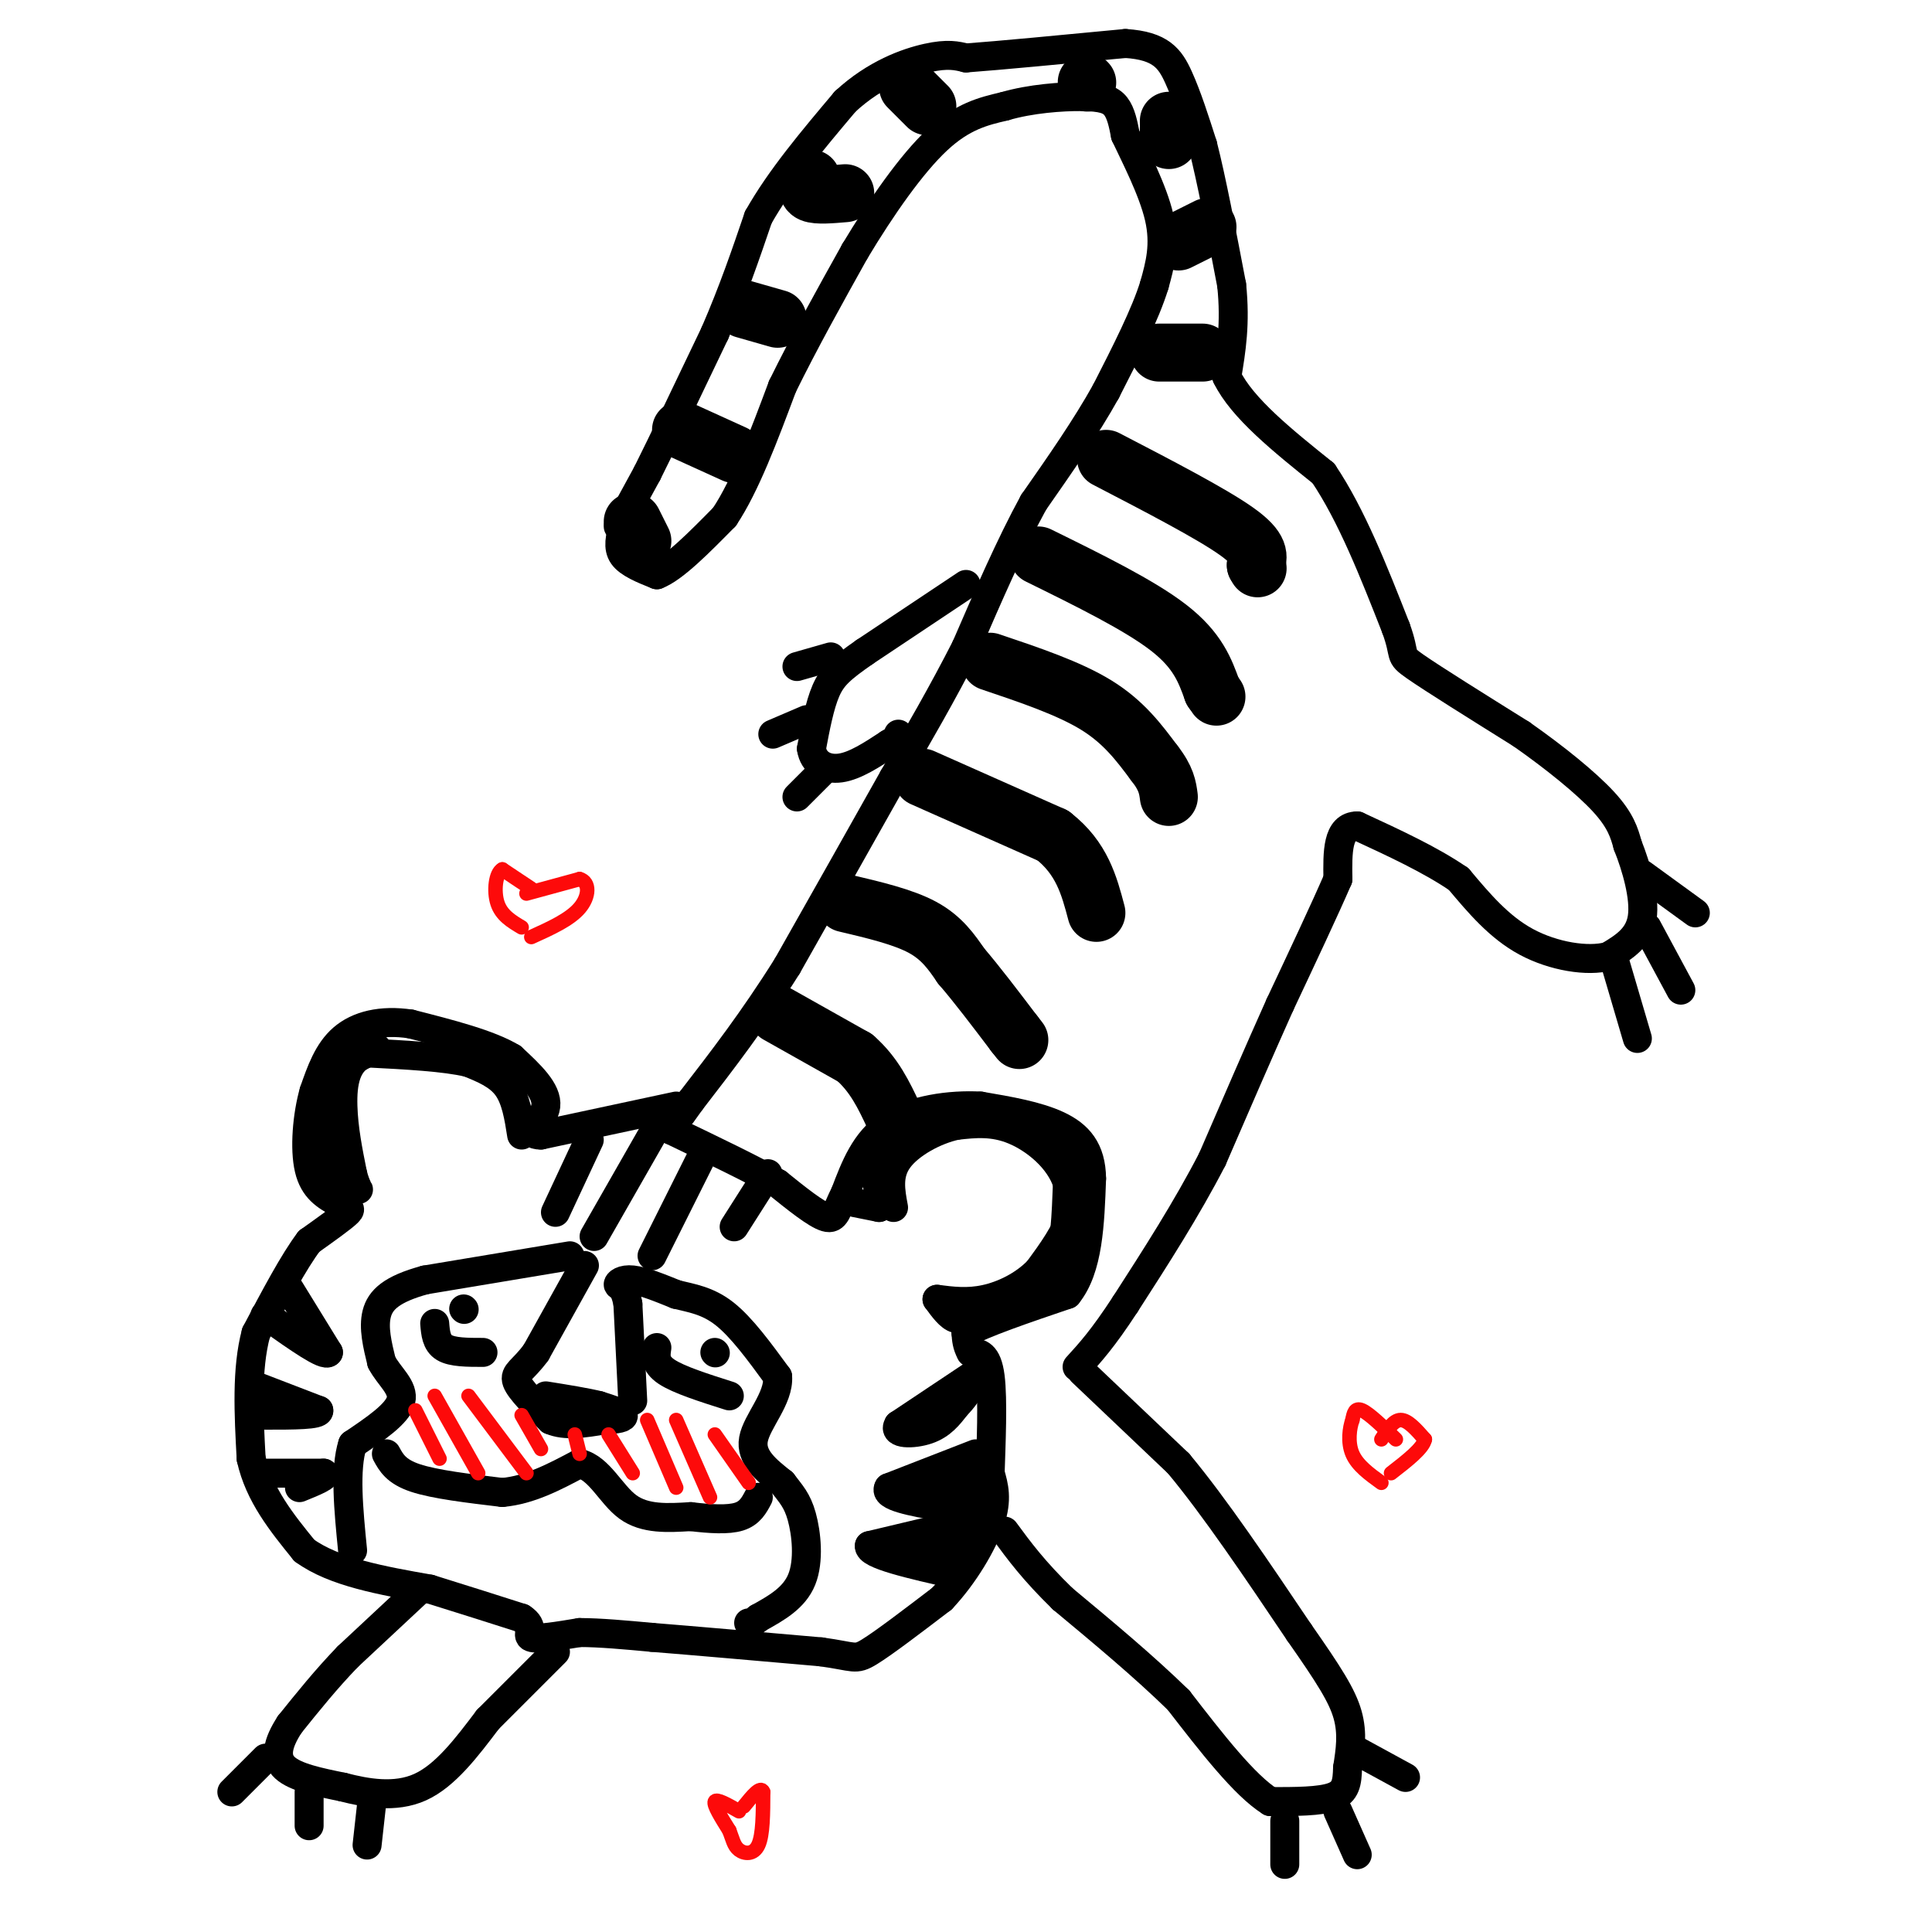 <svg viewBox='0 0 400 400' version='1.1' xmlns='http://www.w3.org/2000/svg' xmlns:xlink='http://www.w3.org/1999/xlink'><g fill='none' stroke='#000000' stroke-width='6' stroke-linecap='round' stroke-linejoin='round'><path d='M129,109c-0.583,2.167 -1.167,4.333 0,6c1.167,1.667 4.083,2.833 7,4'/><path d='M136,119c3.500,-1.333 8.750,-6.667 14,-12'/><path d='M150,107c4.333,-6.500 8.167,-16.750 12,-27'/><path d='M162,80c4.500,-9.167 9.750,-18.583 15,-28'/><path d='M177,52c5.489,-9.156 11.711,-18.044 17,-23c5.289,-4.956 9.644,-5.978 14,-7'/><path d='M208,22c5.393,-1.583 11.875,-2.042 16,-2c4.125,0.042 5.893,0.583 7,2c1.107,1.417 1.554,3.708 2,6'/><path d='M233,28c1.911,4.089 5.689,11.311 7,17c1.311,5.689 0.156,9.844 -1,14'/><path d='M239,59c-1.833,6.000 -5.917,14.000 -10,22'/><path d='M229,81c-4.167,7.500 -9.583,15.250 -15,23'/><path d='M214,104c-4.833,8.833 -9.417,19.417 -14,30'/><path d='M200,134c-4.833,9.500 -9.917,18.250 -15,27'/><path d='M185,161c-6.167,11.000 -14.083,25.000 -22,39'/><path d='M163,200c-7.000,11.167 -13.500,19.583 -20,28'/><path d='M143,228c-3.333,4.667 -1.667,2.333 0,0'/><path d='M140,229c0.000,0.000 -28.000,6.000 -28,6'/><path d='M112,235c-3.822,0.044 0.622,-2.844 1,-6c0.378,-3.156 -3.311,-6.578 -7,-10'/><path d='M106,219c-4.667,-2.833 -12.833,-4.917 -21,-7'/><path d='M85,212c-6.111,-0.911 -10.889,0.311 -14,3c-3.111,2.689 -4.556,6.844 -6,11'/><path d='M65,226c-1.422,4.956 -1.978,11.844 -1,16c0.978,4.156 3.489,5.578 6,7'/><path d='M70,249c1.733,1.267 3.067,0.933 2,2c-1.067,1.067 -4.533,3.533 -8,6'/><path d='M64,257c-3.167,4.167 -7.083,11.583 -11,19'/><path d='M53,276c-2.000,7.500 -1.500,16.750 -1,26'/><path d='M52,302c1.667,7.500 6.333,13.250 11,19'/><path d='M63,321c6.167,4.500 16.083,6.250 26,8'/><path d='M89,329c7.500,2.333 13.250,4.167 19,6'/><path d='M108,335c2.956,1.867 0.844,3.533 2,4c1.156,0.467 5.578,-0.267 10,-1'/><path d='M120,338c4.167,0.000 9.583,0.500 15,1'/><path d='M135,339c8.333,0.667 21.667,1.833 35,3'/><path d='M170,342c7.000,0.956 7.000,1.844 10,0c3.000,-1.844 9.000,-6.422 15,-11'/><path d='M195,331c4.556,-4.822 8.444,-11.378 10,-16c1.556,-4.622 0.778,-7.311 0,-10'/><path d='M205,305c0.178,-5.778 0.622,-15.222 0,-20c-0.622,-4.778 -2.311,-4.889 -4,-5'/><path d='M201,280c-0.833,-1.500 -0.917,-2.750 -1,-4'/><path d='M200,276c3.333,-2.000 12.167,-5.000 21,-8'/><path d='M221,268c4.333,-5.333 4.667,-14.667 5,-24'/><path d='M226,244c-0.067,-6.000 -2.733,-9.000 -7,-11c-4.267,-2.000 -10.133,-3.000 -16,-4'/><path d='M203,229c-6.311,-0.356 -14.089,0.756 -19,4c-4.911,3.244 -6.956,8.622 -9,14'/><path d='M175,247c-1.844,3.600 -1.956,5.600 -4,5c-2.044,-0.600 -6.022,-3.800 -10,-7'/><path d='M161,245c-5.333,-3.000 -13.667,-7.000 -22,-11'/><path d='M139,234c-4.167,-2.167 -3.583,-2.083 -3,-2'/><path d='M128,109c0.000,0.000 6.000,-11.000 6,-11'/><path d='M134,98c3.333,-6.667 8.667,-17.833 14,-29'/><path d='M148,69c3.833,-8.833 6.417,-16.417 9,-24'/><path d='M157,45c4.500,-8.000 11.250,-16.000 18,-24'/><path d='M175,21c6.222,-5.733 12.778,-8.067 17,-9c4.222,-0.933 6.111,-0.467 8,0'/><path d='M200,12c6.833,-0.500 19.917,-1.750 33,-3'/><path d='M233,9c7.356,0.467 9.244,3.133 11,7c1.756,3.867 3.378,8.933 5,14'/><path d='M249,30c1.833,7.167 3.917,18.083 6,29'/><path d='M255,59c0.833,8.000 -0.083,13.500 -1,19'/><path d='M254,78c3.167,6.500 11.583,13.250 20,20'/><path d='M274,98c5.833,8.667 10.417,20.333 15,32'/><path d='M289,130c2.244,6.133 0.356,5.467 4,8c3.644,2.533 12.822,8.267 22,14'/><path d='M315,152c6.978,4.889 13.422,10.111 17,14c3.578,3.889 4.289,6.444 5,9'/><path d='M337,175c1.756,4.378 3.644,10.822 3,15c-0.644,4.178 -3.822,6.089 -7,8'/><path d='M333,198c-4.244,1.156 -11.356,0.044 -17,-3c-5.644,-3.044 -9.822,-8.022 -14,-13'/><path d='M302,182c-5.833,-4.000 -13.417,-7.500 -21,-11'/><path d='M281,171c-4.167,0.000 -4.083,5.500 -4,11'/><path d='M277,182c-2.667,6.167 -7.333,16.083 -12,26'/><path d='M265,208c-4.333,9.667 -9.167,20.833 -14,32'/><path d='M251,240c-5.333,10.333 -11.667,20.167 -18,30'/><path d='M233,270c-4.667,7.167 -7.333,10.083 -10,13'/><path d='M224,284c0.000,0.000 20.000,19.000 20,19'/><path d='M244,303c7.500,9.000 16.250,22.000 25,35'/><path d='M269,338c6.111,8.733 8.889,13.067 10,17c1.111,3.933 0.556,7.467 0,11'/><path d='M279,366c-0.089,3.000 -0.311,5.000 -3,6c-2.689,1.000 -7.844,1.000 -13,1'/><path d='M263,373c-5.333,-3.333 -12.167,-12.167 -19,-21'/><path d='M244,352c-7.167,-7.000 -15.583,-14.000 -24,-21'/><path d='M220,331c-6.000,-5.833 -9.000,-9.917 -12,-14'/><path d='M200,121c0.000,0.000 -21.000,14.000 -21,14'/><path d='M179,135c-4.911,3.422 -6.689,4.978 -8,8c-1.311,3.022 -2.156,7.511 -3,12'/><path d='M168,155c0.422,2.978 2.978,4.422 6,4c3.022,-0.422 6.511,-2.711 10,-5'/><path d='M184,154c2.000,-1.167 2.000,-1.583 2,-2'/><path d='M170,160c0.000,0.000 -5.000,5.000 -5,5'/><path d='M167,149c0.000,0.000 -7.000,3.000 -7,3'/><path d='M172,136c0.000,0.000 -7.000,2.000 -7,2'/><path d='M340,181c0.000,0.000 11.000,8.000 11,8'/><path d='M341,192c0.000,0.000 7.000,13.000 7,13'/><path d='M334,198c0.000,0.000 5.000,17.000 5,17'/><path d='M280,362c0.000,0.000 11.000,6.000 11,6'/><path d='M277,375c0.000,0.000 4.000,9.000 4,9'/><path d='M266,377c0.000,0.000 0.000,9.000 0,9'/><path d='M87,329c0.000,0.000 -15.000,14.000 -15,14'/><path d='M72,343c-4.500,4.667 -8.250,9.333 -12,14'/><path d='M60,357c-2.622,4.000 -3.178,7.000 -1,9c2.178,2.000 7.089,3.000 12,4'/><path d='M71,370c4.800,1.244 10.800,2.356 16,0c5.200,-2.356 9.600,-8.178 14,-14'/><path d='M101,356c4.667,-4.667 9.333,-9.333 14,-14'/><path d='M77,373c0.000,0.000 -1.000,9.000 -1,9'/><path d='M64,371c0.000,0.000 0.000,7.000 0,7'/><path d='M55,364c0.000,0.000 -7.000,7.000 -7,7'/><path d='M121,262c0.000,0.000 -10.000,18.000 -10,18'/><path d='M111,280c-2.756,3.778 -4.644,4.222 -4,6c0.644,1.778 3.822,4.889 7,8'/><path d='M114,294c3.000,1.333 7.000,0.667 11,0'/><path d='M125,294c2.822,-0.133 4.378,-0.467 4,-1c-0.378,-0.533 -2.689,-1.267 -5,-2'/><path d='M124,291c-2.667,-0.667 -6.833,-1.333 -11,-2'/><path d='M131,290c0.000,0.000 -1.000,-20.000 -1,-20'/><path d='M130,270c-0.679,-3.905 -1.875,-3.667 -2,-4c-0.125,-0.333 0.821,-1.238 3,-1c2.179,0.238 5.589,1.619 9,3'/><path d='M140,268c3.133,0.778 6.467,1.222 10,4c3.533,2.778 7.267,7.889 11,13'/><path d='M161,285c0.333,4.511 -4.333,9.289 -5,13c-0.667,3.711 2.667,6.356 6,9'/><path d='M162,307c1.726,2.298 3.042,3.542 4,7c0.958,3.458 1.560,9.131 0,13c-1.560,3.869 -5.280,5.935 -9,8'/><path d='M157,335c-1.833,1.500 -1.917,1.250 -2,1'/><path d='M118,260c0.000,0.000 -30.000,5.000 -30,5'/><path d='M88,265c-6.933,1.889 -9.267,4.111 -10,7c-0.733,2.889 0.133,6.444 1,10'/><path d='M79,282c1.489,2.933 4.711,5.267 4,8c-0.711,2.733 -5.356,5.867 -10,9'/><path d='M73,299c-1.667,5.167 -0.833,13.583 0,22'/><path d='M80,301c1.000,1.833 2.000,3.667 6,5c4.000,1.333 11.000,2.167 18,3'/><path d='M104,309c5.667,-0.500 10.833,-3.250 16,-6'/><path d='M120,303c4.133,0.978 6.467,6.422 10,9c3.533,2.578 8.267,2.289 13,2'/><path d='M143,314c4.067,0.489 7.733,0.711 10,0c2.267,-0.711 3.133,-2.356 4,-4'/><path d='M136,279c-0.250,1.667 -0.500,3.333 2,5c2.500,1.667 7.750,3.333 13,5'/><path d='M148,280c0.000,0.000 0.100,0.100 0.1,0.1'/><path d='M96,271c0.000,0.000 0.100,0.100 0.1,0.1'/><path d='M90,274c0.167,2.000 0.333,4.000 2,5c1.667,1.000 4.833,1.000 8,1'/><path d='M122,236c0.000,0.000 -7.000,15.000 -7,15'/><path d='M135,235c0.000,0.000 -12.000,21.000 -12,21'/><path d='M145,240c0.000,0.000 -10.000,20.000 -10,20'/><path d='M159,243c0.000,0.000 -7.000,11.000 -7,11'/><path d='M108,235c-0.583,-3.750 -1.167,-7.500 -3,-10c-1.833,-2.500 -4.917,-3.750 -8,-5'/><path d='M97,220c-4.833,-1.167 -12.917,-1.583 -21,-2'/><path d='M76,218c-4.467,1.511 -5.133,6.289 -5,11c0.133,4.711 1.067,9.356 2,14'/><path d='M73,243c0.756,3.067 1.644,3.733 1,3c-0.644,-0.733 -2.822,-2.867 -5,-5'/><path d='M69,241c-1.400,-3.889 -2.400,-11.111 -2,-15c0.400,-3.889 2.200,-4.444 4,-5'/><path d='M71,221c1.833,-1.500 4.417,-2.750 7,-4'/><path d='M177,249c0.000,0.000 5.000,1.000 5,1'/><path d='M182,250c0.378,-1.756 -1.178,-6.644 0,-10c1.178,-3.356 5.089,-5.178 9,-7'/><path d='M191,233c5.400,-1.622 14.400,-2.178 20,-1c5.600,1.178 7.800,4.089 10,7'/><path d='M221,239c2.089,3.222 2.311,7.778 1,12c-1.311,4.222 -4.156,8.111 -7,12'/><path d='M215,263c-3.089,3.200 -7.311,5.200 -11,6c-3.689,0.800 -6.844,0.400 -10,0'/><path d='M194,269c1.333,1.833 2.667,3.667 4,4c1.333,0.333 2.667,-0.833 4,-2'/><path d='M212,268c2.750,-1.083 5.500,-2.167 7,-6c1.500,-3.833 1.750,-10.417 2,-17'/><path d='M221,245c-1.600,-5.044 -6.600,-9.156 -11,-11c-4.400,-1.844 -8.200,-1.422 -12,-1'/><path d='M198,233c-4.489,0.956 -9.711,3.844 -12,7c-2.289,3.156 -1.644,6.578 -1,10'/><path d='M201,285c0.000,0.000 -15.000,10.000 -15,10'/><path d='M186,295c-1.267,2.000 3.067,2.000 6,1c2.933,-1.000 4.467,-3.000 6,-5'/><path d='M198,291c1.500,-1.500 2.250,-2.750 3,-4'/><path d='M202,301c0.000,0.000 -18.000,7.000 -18,7'/><path d='M184,308c-1.167,1.833 4.917,2.917 11,4'/><path d='M195,312c3.044,0.489 5.156,-0.289 6,-2c0.844,-1.711 0.422,-4.356 0,-7'/><path d='M201,303c-1.500,-0.500 -5.250,1.750 -9,4'/><path d='M201,315c0.000,0.000 -21.000,5.000 -21,5'/><path d='M180,320c-0.500,1.833 8.750,3.917 18,6'/><path d='M198,326c0.933,0.089 -5.733,-2.689 -7,-4c-1.267,-1.311 2.867,-1.156 7,-1'/><path d='M198,321c1.167,-0.667 0.583,-1.833 0,-3'/><path d='M198,306c0.000,0.000 -6.000,2.000 -6,2'/><path d='M60,267c0.000,0.000 8.000,13.000 8,13'/><path d='M68,280c-0.667,1.000 -6.333,-3.000 -12,-7'/><path d='M56,273c-2.000,-1.167 -1.000,-0.583 0,0'/><path d='M53,287c0.000,0.000 13.000,5.000 13,5'/><path d='M66,292c0.333,1.000 -5.333,1.000 -11,1'/><path d='M55,305c0.000,0.000 12.000,0.000 12,0'/><path d='M67,305c1.167,0.500 -1.917,1.750 -5,3'/></g>
<g fill='none' stroke='#000000' stroke-width='12' stroke-linecap='round' stroke-linejoin='round'><path d='M161,210c0.000,0.000 16.000,9.000 16,9'/><path d='M177,219c4.000,3.500 6.000,7.750 8,12'/><path d='M175,187c6.000,1.417 12.000,2.833 16,5c4.000,2.167 6.000,5.083 8,8'/><path d='M199,200c3.167,3.667 7.083,8.833 11,14'/><path d='M210,214c1.833,2.333 0.917,1.167 0,0'/><path d='M191,161c0.000,0.000 27.000,12.000 27,12'/><path d='M218,173c6.000,4.667 7.500,10.333 9,16'/><path d='M205,137c8.167,2.750 16.333,5.500 22,9c5.667,3.500 8.833,7.750 12,12'/><path d='M239,158c2.500,3.167 2.750,5.083 3,7'/><path d='M215,115c10.500,5.167 21.000,10.333 27,15c6.000,4.667 7.500,8.833 9,13'/><path d='M251,143c1.500,2.167 0.750,1.083 0,0'/><path d='M229,95c10.917,5.667 21.833,11.333 27,15c5.167,3.667 4.583,5.333 4,7'/><path d='M260,117c0.667,1.167 0.333,0.583 0,0'/><path d='M240,73c0.000,0.000 9.000,0.000 9,0'/><path d='M244,50c0.000,0.000 6.000,-3.000 6,-3'/><path d='M242,29c0.000,0.000 0.000,-4.000 0,-4'/><path d='M225,17c0.000,0.000 0.100,0.100 0.1,0.1'/><path d='M188,18c0.000,0.000 4.000,4.000 4,4'/><path d='M168,37c-0.583,1.250 -1.167,2.500 0,3c1.167,0.500 4.083,0.250 7,0'/><path d='M154,64c0.000,0.000 7.000,2.000 7,2'/><path d='M141,89c0.000,0.000 11.000,5.000 11,5'/><path d='M131,108c0.000,0.000 2.000,4.000 2,4'/></g>
<g fill='none' stroke='#FD0A0A' stroke-width='3' stroke-linecap='round' stroke-linejoin='round'><path d='M86,292c0.000,0.000 5.000,10.000 5,10'/><path d='M90,289c0.000,0.000 9.000,16.000 9,16'/><path d='M97,289c0.000,0.000 12.000,16.000 12,16'/><path d='M108,293c0.000,0.000 4.000,7.000 4,7'/><path d='M119,297c0.000,0.000 1.000,4.000 1,4'/><path d='M126,297c0.000,0.000 5.000,8.000 5,8'/><path d='M134,294c0.000,0.000 6.000,14.000 6,14'/><path d='M140,294c0.000,0.000 7.000,16.000 7,16'/><path d='M148,297c0.000,0.000 7.000,10.000 7,10'/><path d='M110,184c0.000,0.000 -6.000,-4.000 -6,-4'/><path d='M104,180c-1.378,0.711 -1.822,4.489 -1,7c0.822,2.511 2.911,3.756 5,5'/><path d='M109,185c0.000,0.000 11.000,-3.000 11,-3'/><path d='M120,182c2.156,0.600 2.044,3.600 0,6c-2.044,2.400 -6.022,4.200 -10,6'/><path d='M289,298c-2.750,-2.667 -5.500,-5.333 -7,-6c-1.500,-0.667 -1.750,0.667 -2,2'/><path d='M280,294c-0.578,1.600 -1.022,4.600 0,7c1.022,2.400 3.511,4.200 6,6'/><path d='M286,298c1.250,-2.000 2.500,-4.000 4,-4c1.500,0.000 3.250,2.000 5,4'/><path d='M295,298c-0.333,1.833 -3.667,4.417 -7,7'/><path d='M153,375c-2.333,-1.333 -4.667,-2.667 -5,-2c-0.333,0.667 1.333,3.333 3,6'/><path d='M151,379c0.690,1.762 0.917,3.167 2,4c1.083,0.833 3.024,1.095 4,-1c0.976,-2.095 0.988,-6.548 1,-11'/><path d='M158,371c-0.500,-1.333 -2.250,0.833 -4,3'/></g>
</svg>